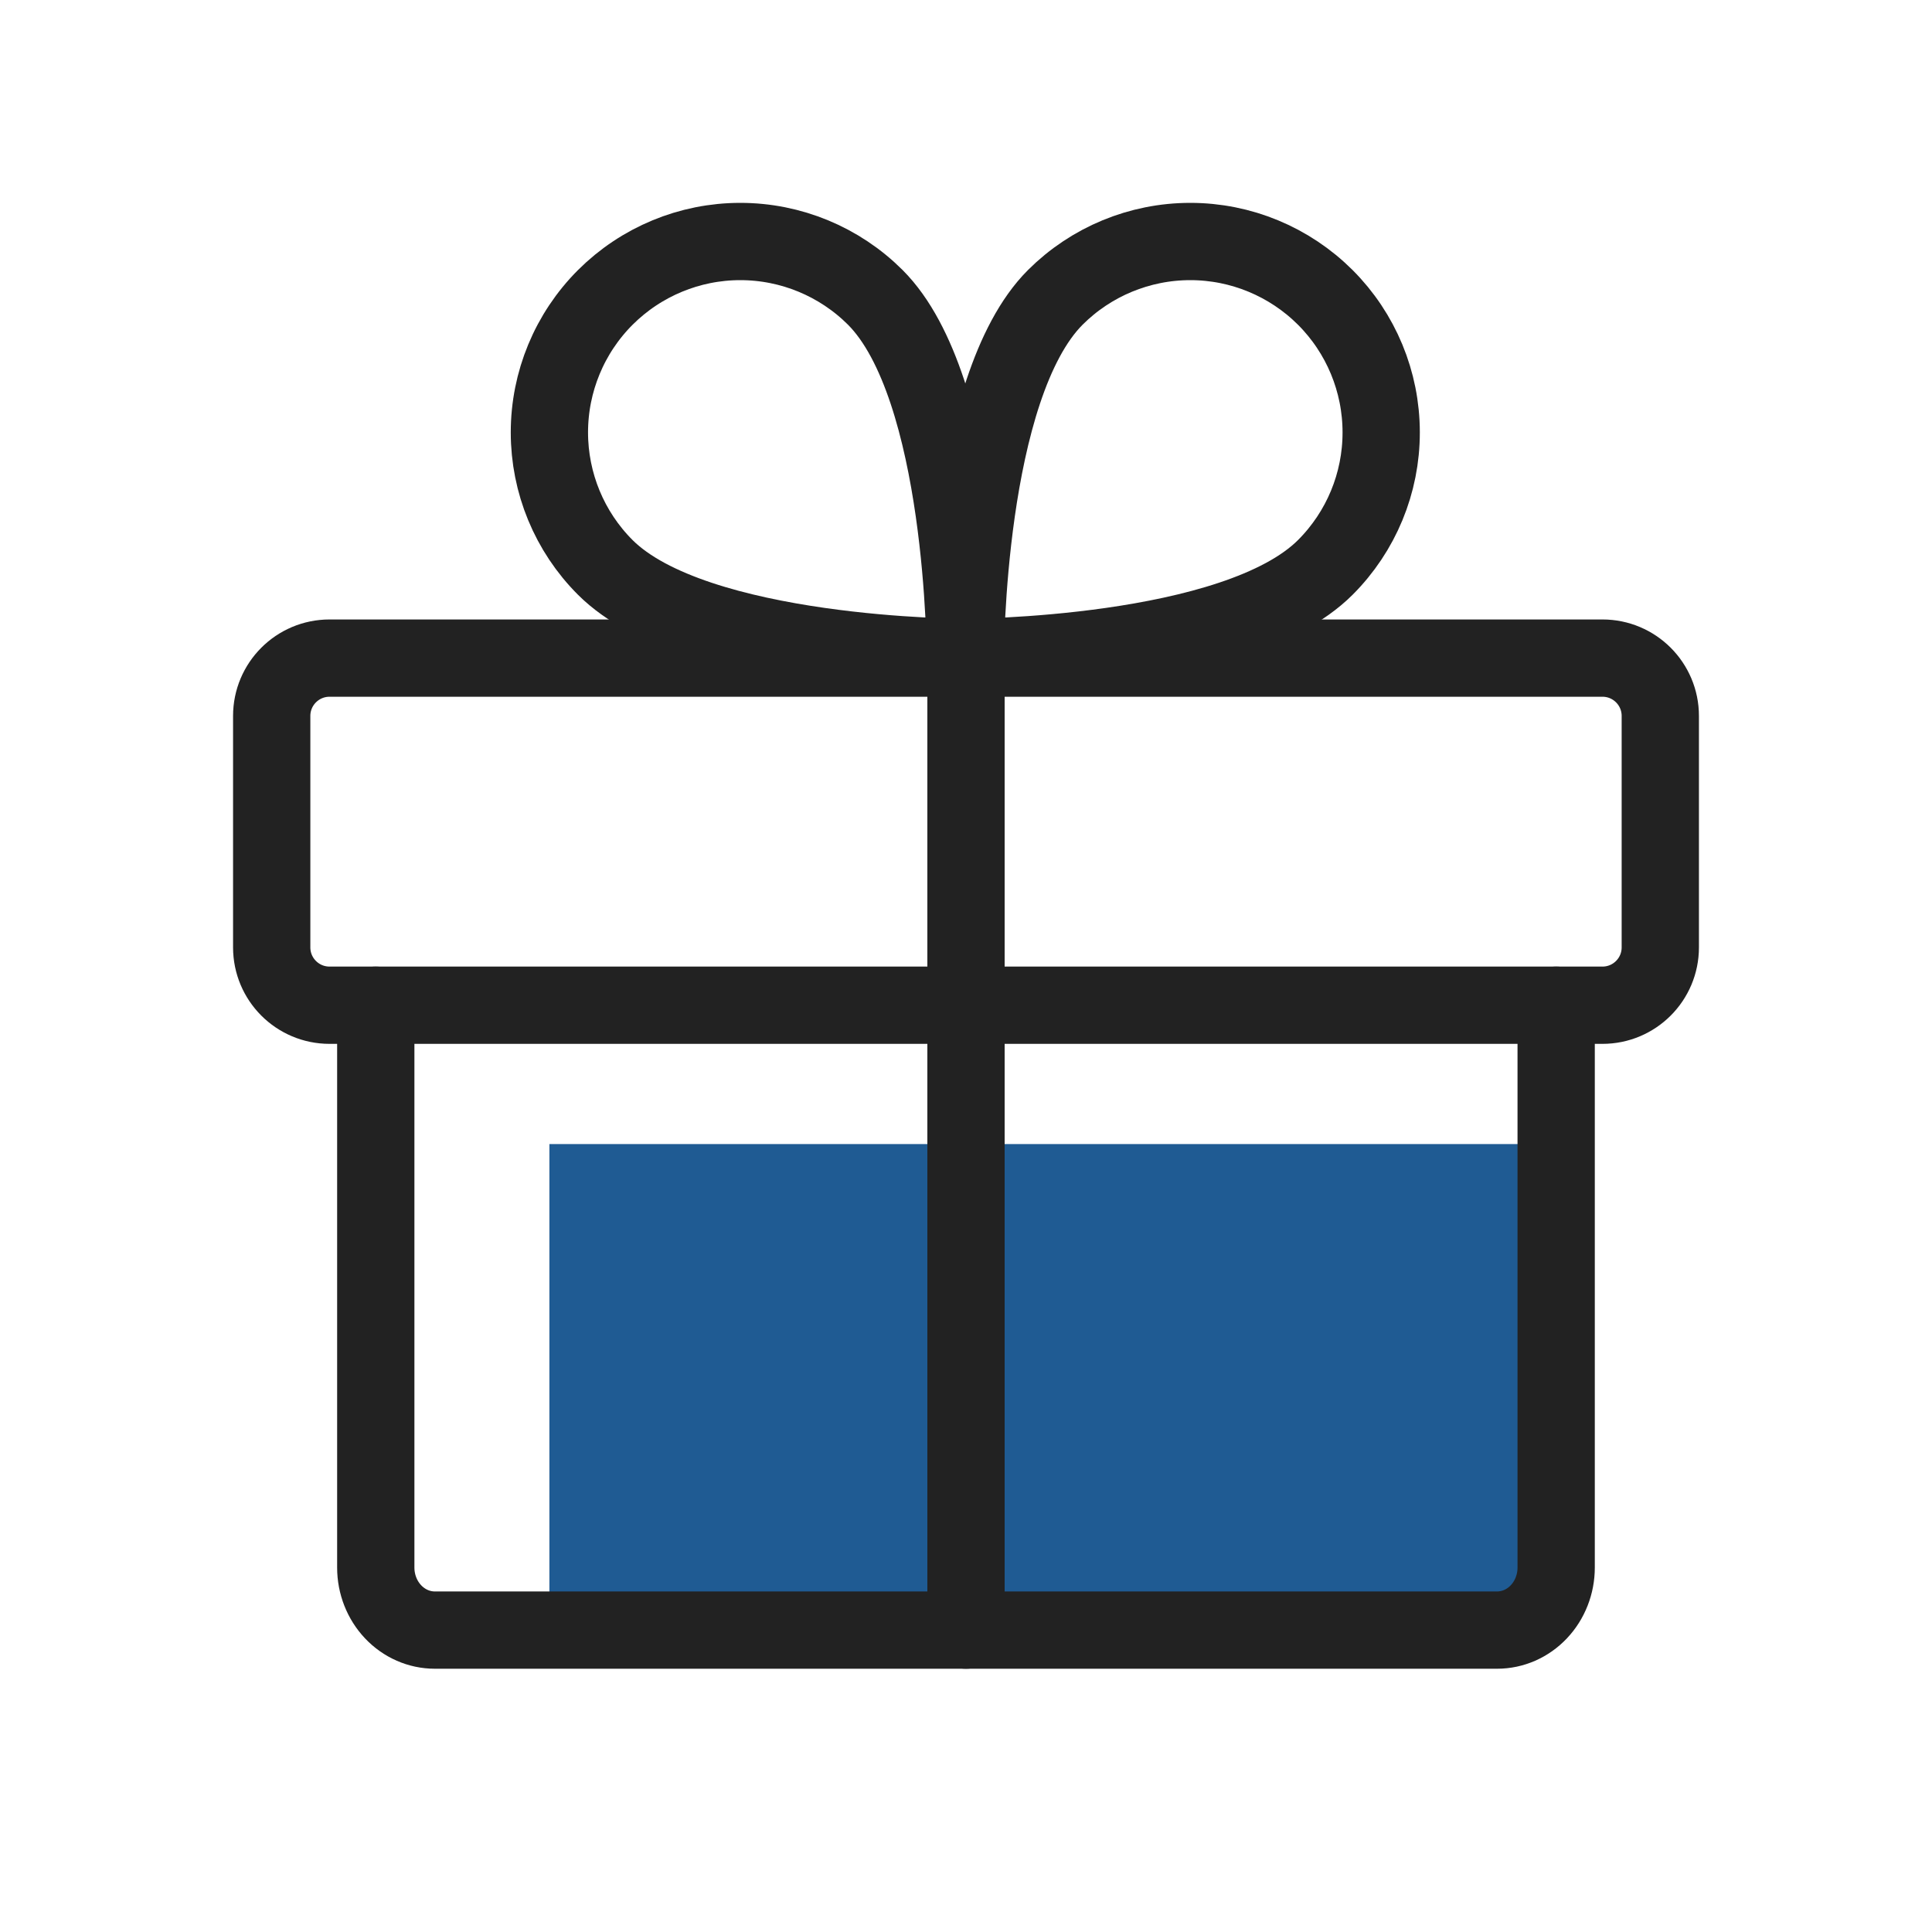 <svg width="30" height="30" viewBox="0 0 30 30" fill="none" xmlns="http://www.w3.org/2000/svg">
<path d="M24.883 10.219H5.117C4.621 10.219 4.219 10.621 4.219 11.117V14.711C4.219 15.207 4.621 15.609 5.117 15.609H24.883C25.379 15.609 25.781 15.207 25.781 14.711V11.117C25.781 10.621 25.379 10.219 24.883 10.219Z" stroke="#222222" stroke-width="1.2" stroke-linecap="round" stroke-linejoin="round"/>
<rect x="8.531" y="17.765" width="15.094" height="7.547" fill="#1F5B93"/>
<path d="M24.164 15.609V24.342C24.164 24.599 24.067 24.846 23.895 25.028C23.723 25.21 23.49 25.312 23.247 25.312H6.752C6.509 25.312 6.276 25.21 6.104 25.028C5.932 24.846 5.835 24.599 5.835 24.342V15.609" stroke="#222222" stroke-width="1.2" stroke-linecap="round" stroke-linejoin="round"/>
<path d="M15 9.141L15 25.312" stroke="#222222" stroke-width="1.2" stroke-linecap="round" stroke-linejoin="round"/>
<path d="M20.58 8.81C19.182 10.208 14.989 10.208 14.989 10.208C14.989 10.208 14.989 6.015 16.387 4.617C16.943 4.062 17.697 3.75 18.483 3.75C19.269 3.75 20.023 4.063 20.579 4.618C21.135 5.174 21.447 5.928 21.447 6.714C21.448 7.5 21.136 8.254 20.58 8.81V8.81Z" stroke="#222222" stroke-width="1.2" stroke-linecap="round" stroke-linejoin="round"/>
<path d="M9.398 8.81C10.796 10.208 14.989 10.208 14.989 10.208C14.989 10.208 14.989 6.015 13.591 4.617C13.035 4.062 12.281 3.75 11.495 3.75C10.709 3.75 9.955 4.063 9.399 4.618C8.843 5.174 8.531 5.928 8.531 6.714C8.531 7.5 8.842 8.254 9.398 8.81V8.81Z" stroke="#222222" stroke-width="1.2" stroke-linecap="round" stroke-linejoin="round"/>
</svg>
